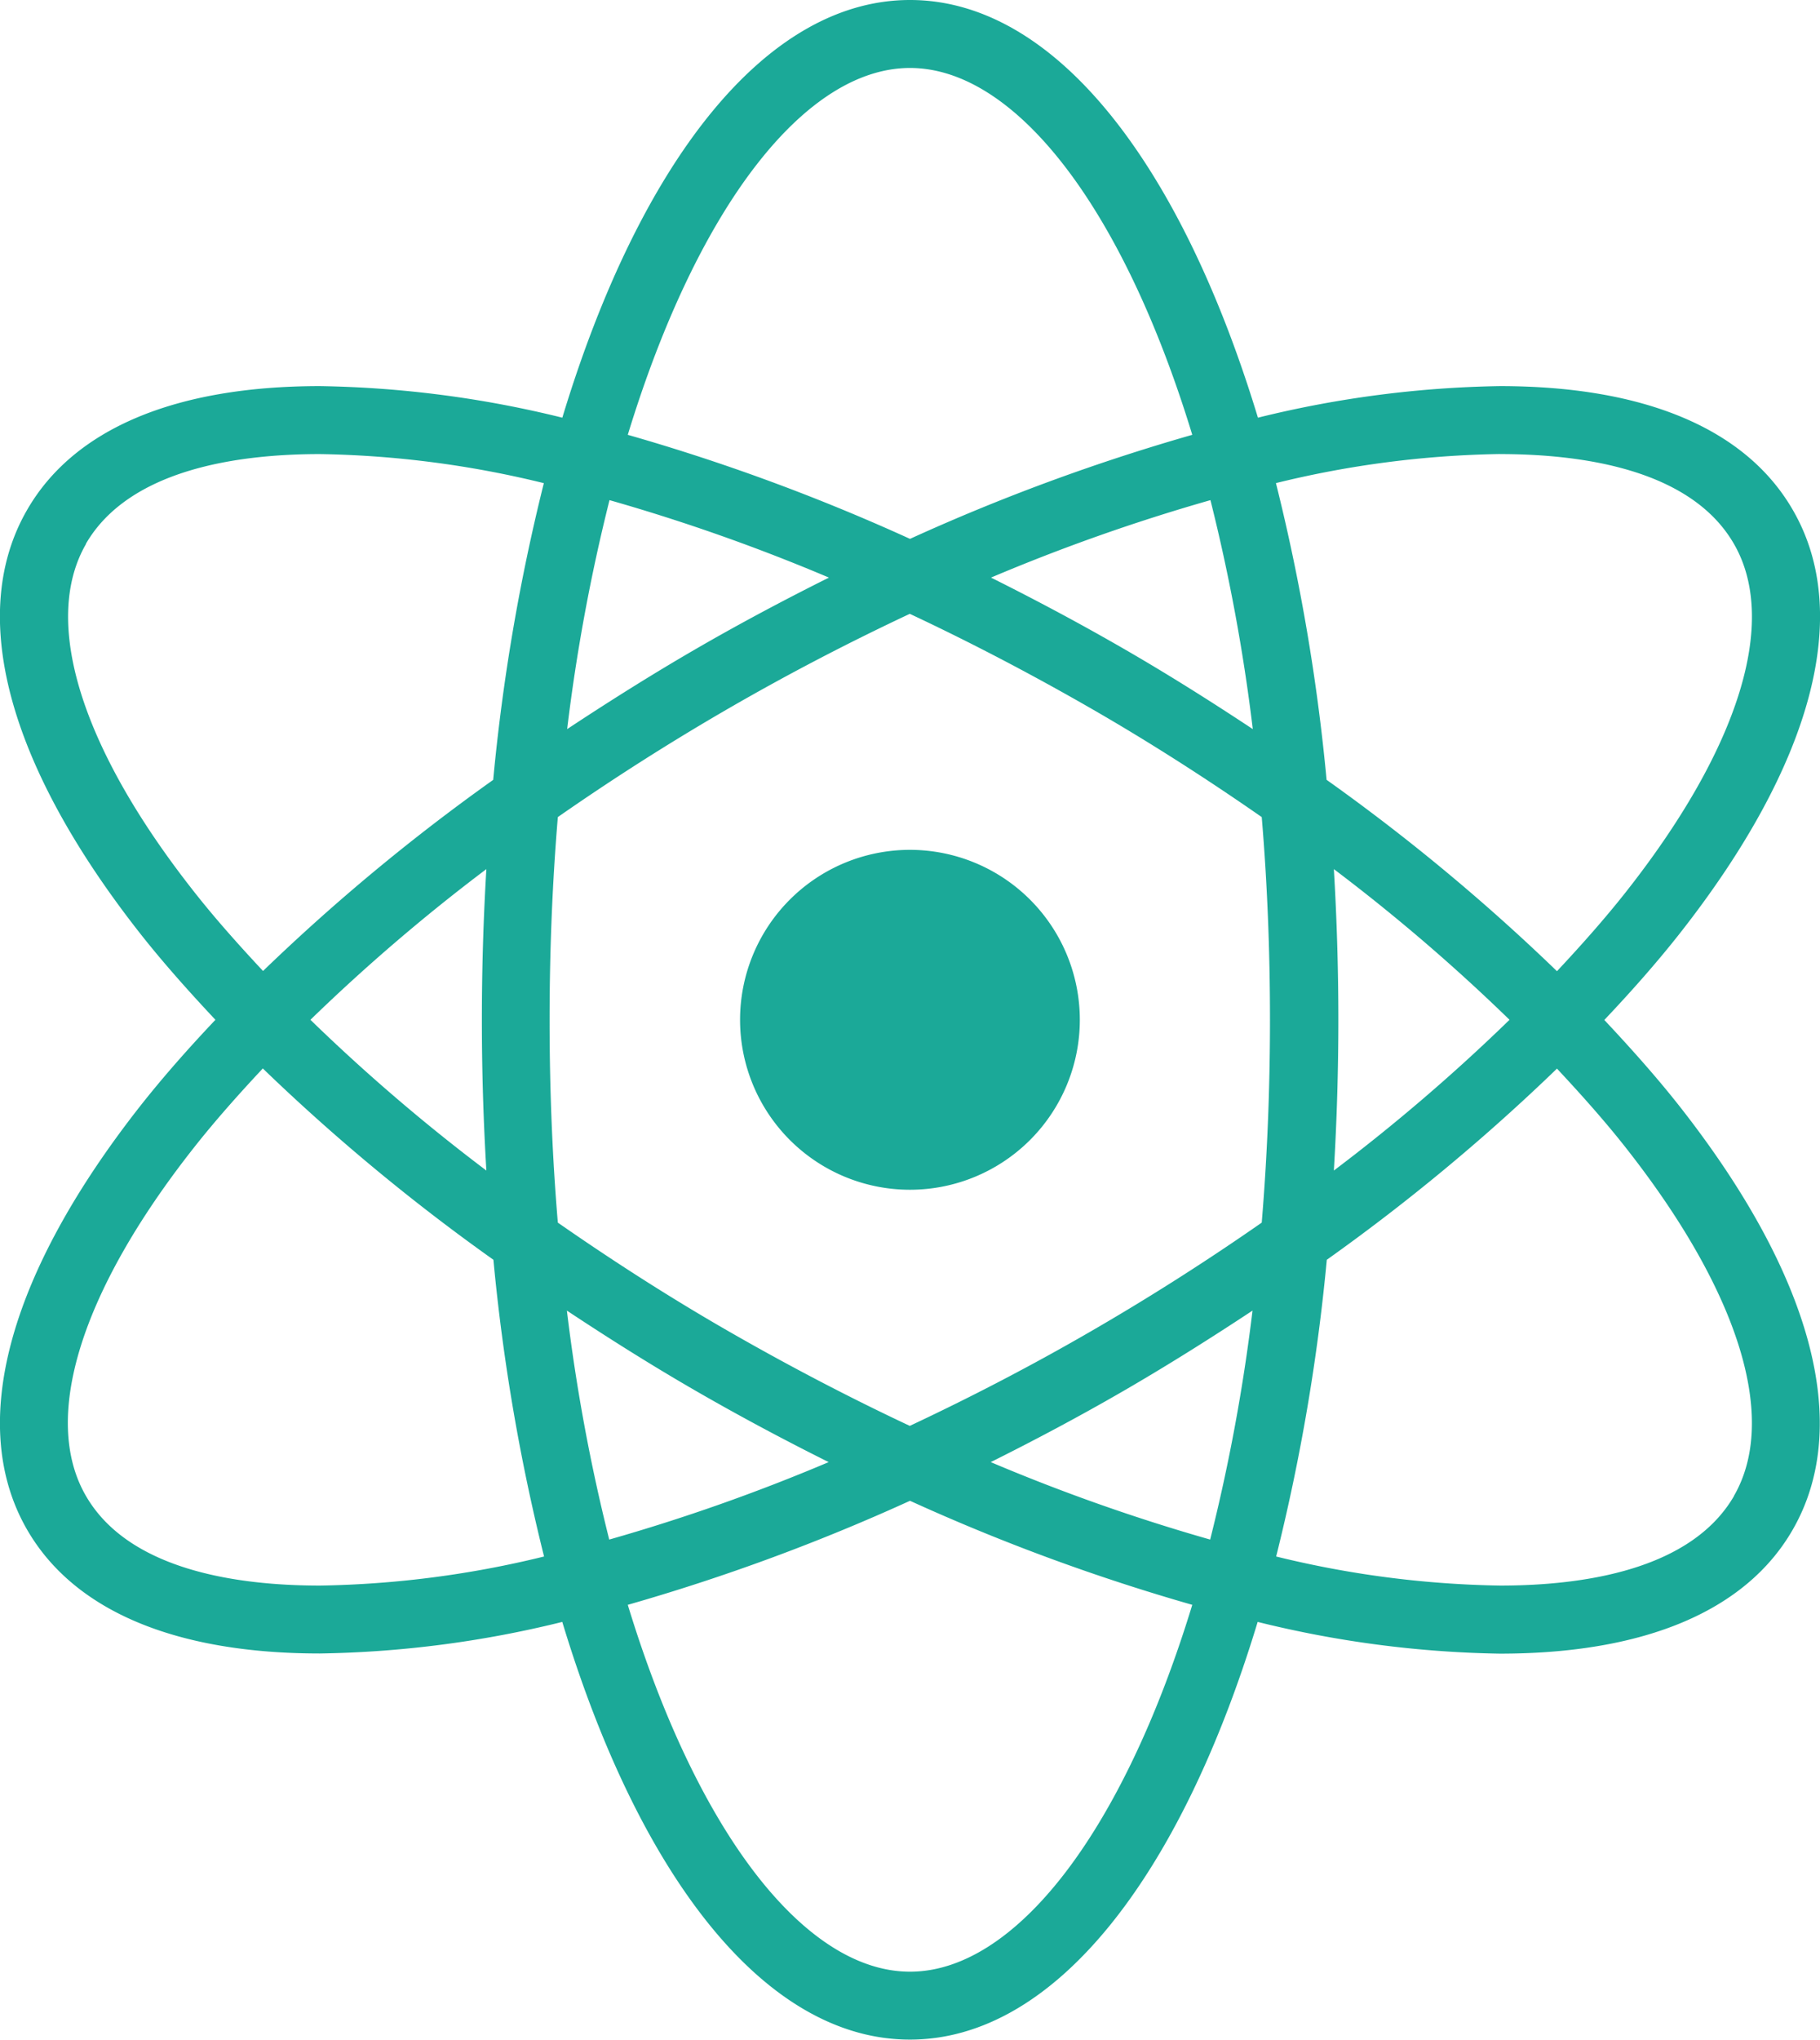 <?xml version="1.0" encoding="UTF-8"?>
<svg xmlns="http://www.w3.org/2000/svg" xmlns:xlink="http://www.w3.org/1999/xlink" width="33.566" height="37.601" viewBox="0 0 33.566 37.601">
  <defs>
    <clipPath id="a">
      <rect width="33.566" height="37.601" fill="#1ba998"></rect>
    </clipPath>
  </defs>
  <g clip-path="url(#a)">
    <path d="M29.591,18.8c.5-.528.967-1.057,1.384-1.586,2.455-3.121,3.2-5.9,2.089-7.814-.862-1.493-2.73-2.282-5.4-2.282A19.809,19.809,0,0,0,23.2,7.7C21.773,3.006,19.454,0,16.783,0s-4.99,3.006-6.412,7.7A19.809,19.809,0,0,0,5.9,7.118c-2.673,0-4.541.79-5.4,2.282-1.108,1.918-.366,4.693,2.089,7.814.417.529.888,1.058,1.384,1.586-.5.528-.967,1.057-1.384,1.586C.135,23.508-.607,26.282.5,28.2c.862,1.493,2.73,2.282,5.4,2.282A19.809,19.809,0,0,0,10.37,29.9c1.423,4.7,3.742,7.7,6.412,7.7s4.99-3.006,6.413-7.7a19.809,19.809,0,0,0,4.466.585c2.673,0,4.541-.79,5.4-2.282,1.108-1.919.365-4.693-2.089-7.814-.417-.529-.888-1.058-1.384-1.586M27.662,8.371c1.534,0,3.528.287,4.317,1.656.822,1.423.1,3.761-1.989,6.412-.385.489-.819.978-1.275,1.465a36.839,36.839,0,0,0-4.249-3.528,36.657,36.657,0,0,0-.934-5.47,18.451,18.451,0,0,1,4.13-.536M20.1,24.554c-1.1.636-2.215,1.213-3.321,1.732-1.106-.519-2.219-1.1-3.321-1.732s-2.165-1.316-3.17-2.015c-.1-1.189-.152-2.437-.152-3.738s.053-2.549.152-3.738c1.005-.7,2.063-1.376,3.17-2.015s2.215-1.213,3.321-1.732c1.107.519,2.22,1.1,3.321,1.732s2.165,1.316,3.17,2.015c.1,1.189.152,2.437.152,3.738s-.053,2.549-.152,3.738c-1.005.7-2.063,1.376-3.17,2.015m3-.393a34.029,34.029,0,0,1-.781,4.221,34.892,34.892,0,0,1-4.047-1.428c.82-.409,1.641-.845,2.453-1.315s1.607-.971,2.375-1.478m-7.817,2.793a34.892,34.892,0,0,1-4.047,1.428,34.029,34.029,0,0,1-.781-4.221c.768.508,1.555,1.005,2.375,1.478s1.633.906,2.453,1.315M8.97,21.579A34.241,34.241,0,0,1,5.725,18.8,34.242,34.242,0,0,1,8.97,16.022c-.054.9-.083,1.832-.083,2.779s.029,1.874.083,2.779m1.49-8.139a34.029,34.029,0,0,1,.781-4.221,34.892,34.892,0,0,1,4.047,1.428c-.82.409-1.641.845-2.453,1.315s-1.607.971-2.375,1.478m7.817-2.793A34.892,34.892,0,0,1,22.324,9.22a34.029,34.029,0,0,1,.781,4.221c-.768-.508-1.555-1.005-2.375-1.478s-1.633-.906-2.453-1.315M24.6,16.022A34.242,34.242,0,0,1,27.84,18.8,34.241,34.241,0,0,1,24.6,21.579c.054-.9.083-1.832.083-2.779s-.029-1.874-.083-2.779M16.783,1.253c1.914,0,3.908,2.51,5.206,6.763a37.317,37.317,0,0,0-5.206,1.918,37.282,37.282,0,0,0-5.205-1.918c1.3-4.253,3.292-6.763,5.205-6.763m-15.2,8.774C2.376,8.658,4.37,8.371,5.9,8.371a18.451,18.451,0,0,1,4.13.536,36.657,36.657,0,0,0-.934,5.47A36.839,36.839,0,0,0,4.851,17.9c-.456-.488-.891-.976-1.275-1.465C1.49,13.788.765,11.45,1.587,10.027M5.9,29.23c-1.533,0-3.528-.287-4.317-1.656-.822-1.423-.1-3.761,1.989-6.412.385-.489.819-.978,1.275-1.465A36.839,36.839,0,0,0,9.1,23.224a36.671,36.671,0,0,0,.934,5.47,18.451,18.451,0,0,1-4.13.536m10.879,7.118c-1.913,0-3.907-2.51-5.205-6.763a37.281,37.281,0,0,0,5.205-1.918,37.317,37.317,0,0,0,5.206,1.918c-1.3,4.253-3.292,6.763-5.206,6.763m15.2-8.774c-.79,1.369-2.784,1.656-4.317,1.656a18.451,18.451,0,0,1-4.13-.536,36.657,36.657,0,0,0,.934-5.47A36.839,36.839,0,0,0,28.715,19.7c.456.488.891.976,1.275,1.465,2.086,2.652,2.811,4.989,1.989,6.412" transform="translate(0)" fill="#1ba998"></path>
    <path d="M24.913,25a3.133,3.133,0,1,0,3.133,3.133A3.134,3.134,0,0,0,24.913,25" transform="translate(-8.131 -9.333)" fill="#1ba998"></path>
  </g>
</svg>
